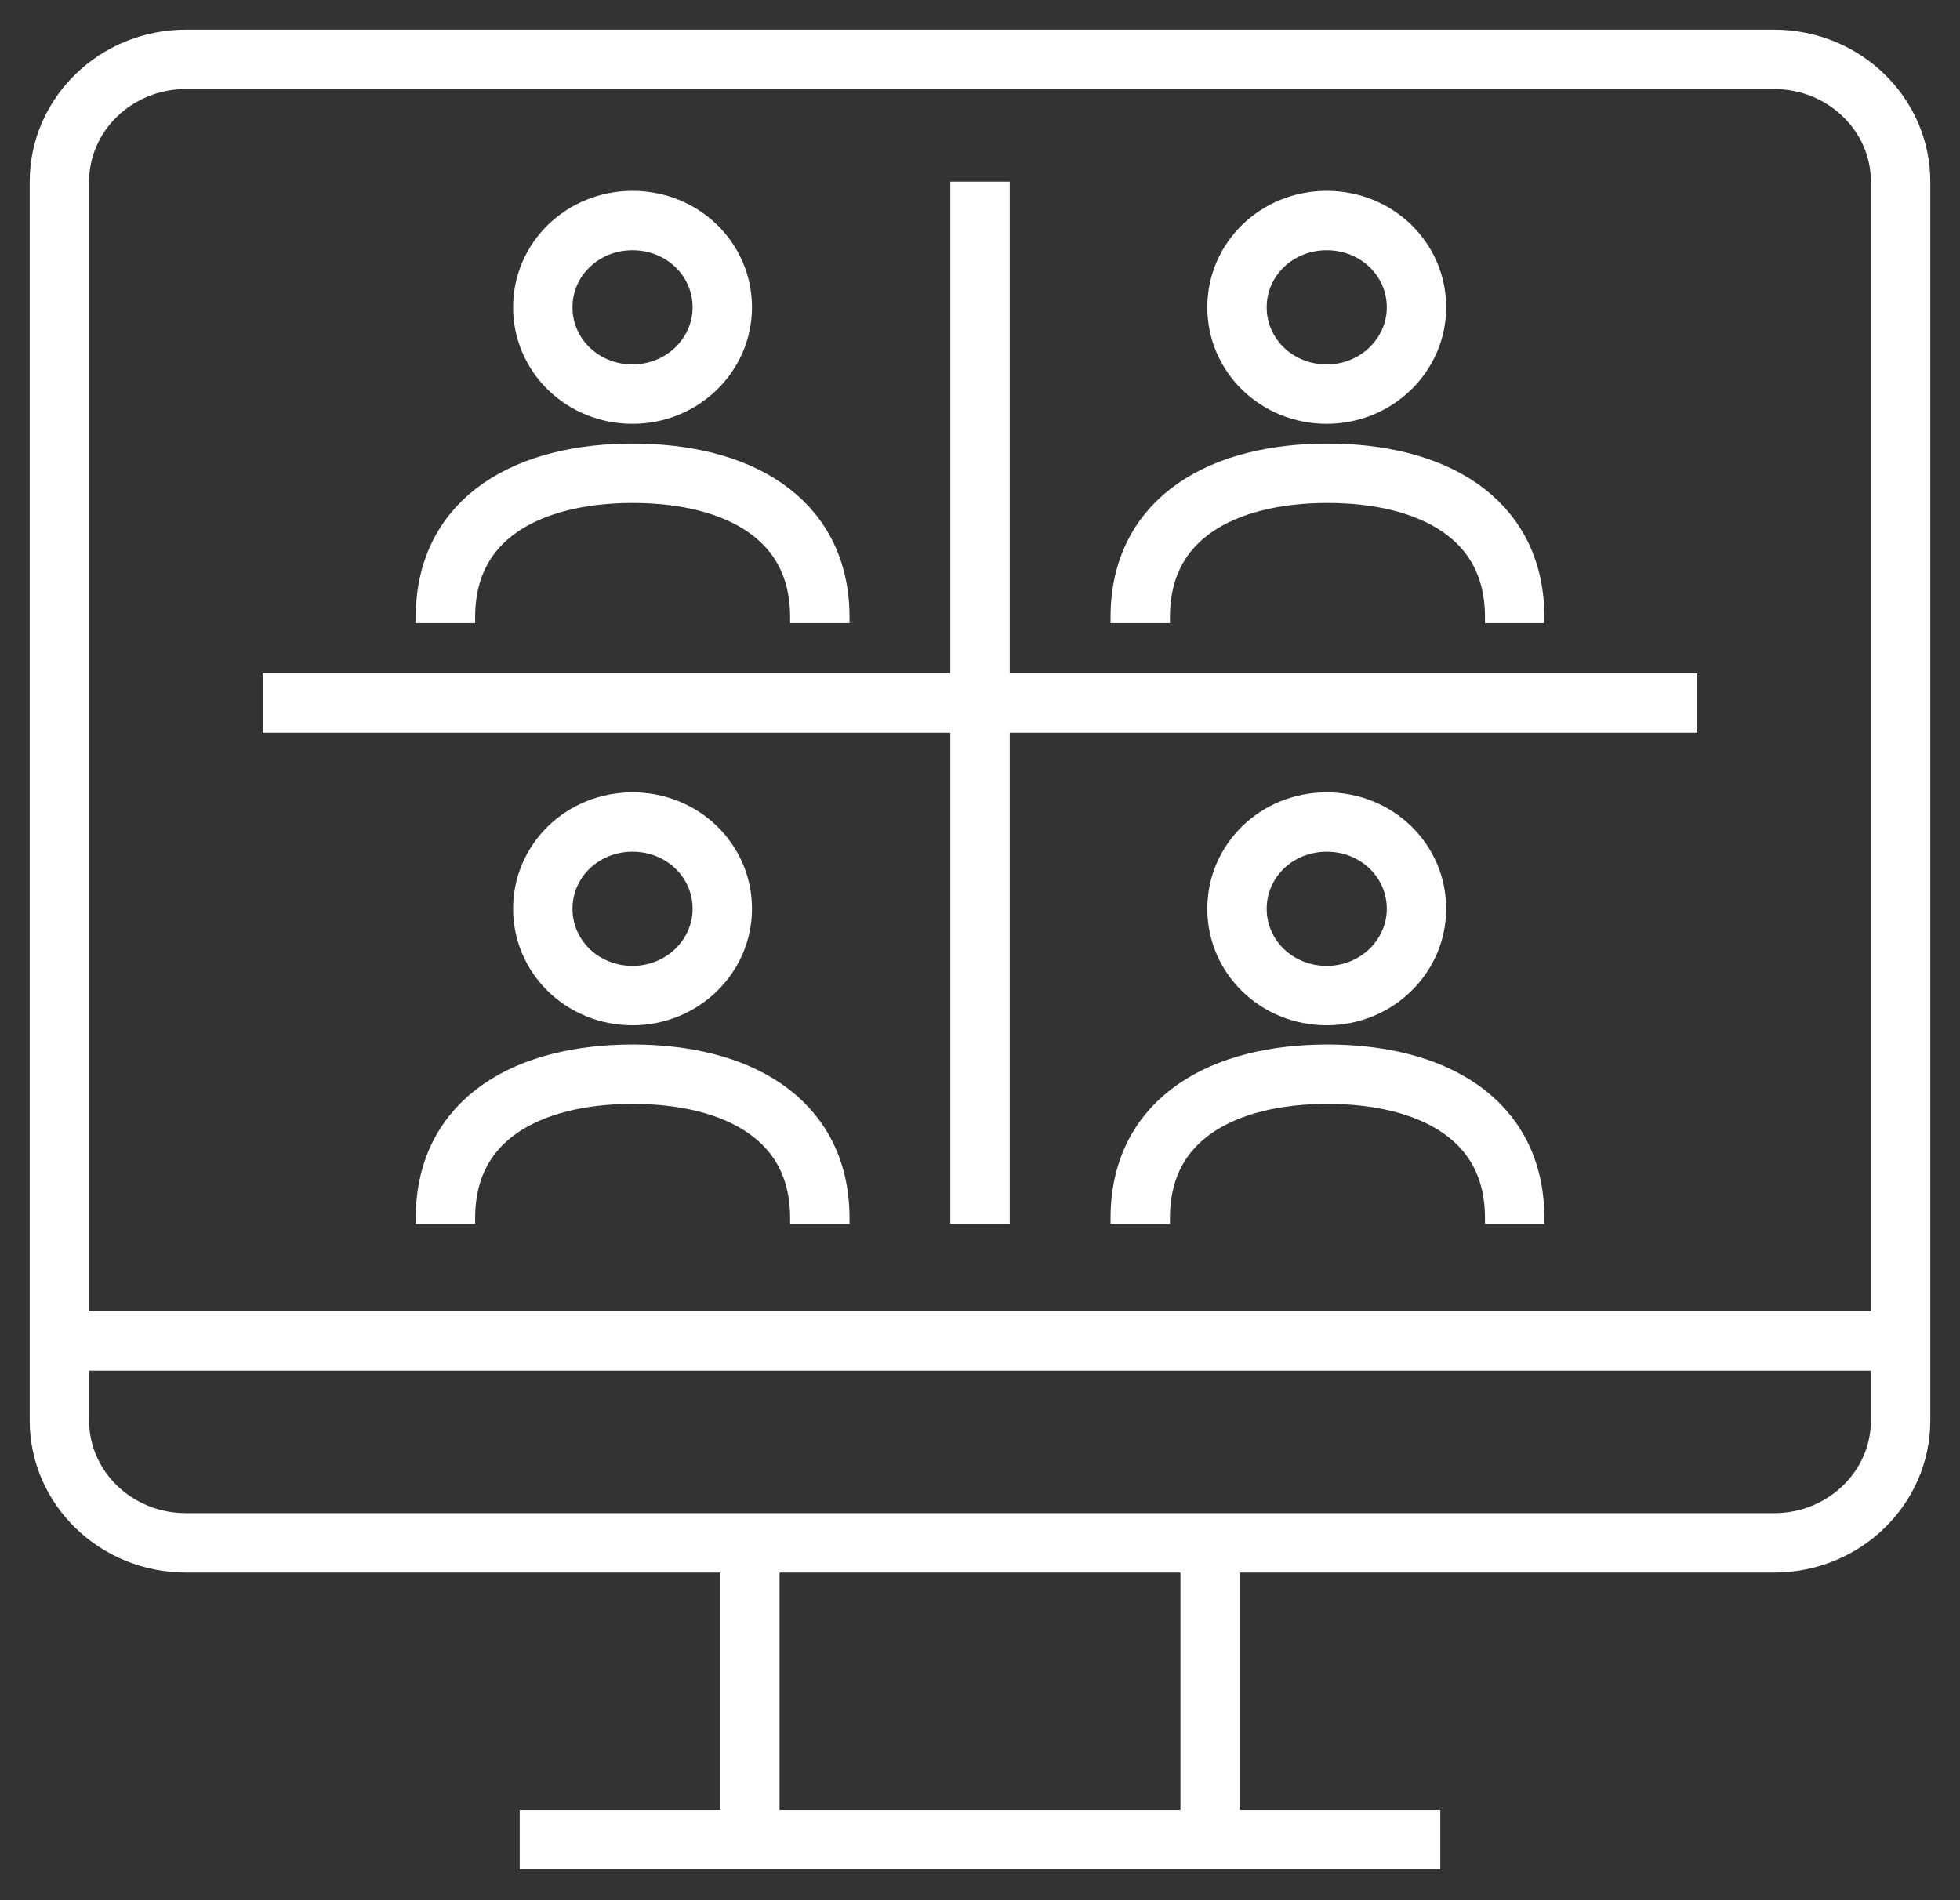 <svg width="33" height="32" viewBox="0 0 33 32" fill="none" xmlns="http://www.w3.org/2000/svg">
<rect x="0" y="0" width="33" height="32" fill="#333333" stroke="none"/>
<path d="M7.5 20.613V20.513C7.5 18.827 8.908 18.09 10.652 18.09C12.395 18.09 13.803 18.827 13.803 20.513V20.613" stroke="white" stroke-linejoin="round"/>
<path d="M12.161 15.304C12.161 16.104 11.49 16.766 10.65 16.766C9.81 16.766 9.139 16.116 9.139 15.304C9.139 14.492 9.81 13.843 10.65 13.843C11.49 13.843 12.161 14.492 12.161 15.304Z" stroke="white" stroke-linejoin="round"/>
<path d="M19.198 20.613V20.513C19.198 18.827 20.606 18.09 22.35 18.09C24.094 18.09 25.502 18.827 25.502 20.513V20.613" stroke="white" stroke-linejoin="round"/>
<path d="M23.849 15.304C23.849 16.104 23.178 16.766 22.338 16.766C21.498 16.766 20.827 16.116 20.827 15.304C20.827 14.492 21.498 13.843 22.338 13.843C23.178 13.843 23.849 14.492 23.849 15.304Z" stroke="white" stroke-linejoin="round"/>
<path d="M7.5 10.493V10.393C7.5 8.707 8.908 7.97 10.652 7.97C12.395 7.97 13.803 8.707 13.803 10.393V10.493" stroke="white" stroke-linejoin="round"/>
<path d="M12.161 5.175C12.161 5.975 11.49 6.637 10.65 6.637C9.81 6.637 9.139 5.987 9.139 5.175C9.139 4.363 9.81 3.714 10.65 3.714C11.49 3.714 12.161 4.363 12.161 5.175Z" stroke="white" stroke-linejoin="round"/>
<path d="M19.198 10.493V10.393C19.198 8.707 20.606 7.97 22.35 7.97C24.094 7.97 25.502 8.707 25.502 10.393V10.493" stroke="white" stroke-linejoin="round"/>
<path d="M23.849 5.175C23.849 5.975 23.178 6.637 22.338 6.637C21.498 6.637 20.827 5.987 20.827 5.175C20.827 4.363 21.498 3.714 22.338 3.714C23.178 3.714 23.849 4.363 23.849 5.175Z" stroke="white" stroke-linejoin="round"/>
<path d="M29.869 1H3.131C1.954 1 1 1.923 1 3.061V23.921C1 25.059 1.954 25.982 3.131 25.982H29.869C31.046 25.982 32 25.059 32 23.921V3.061C32 1.923 31.046 1 29.869 1Z" stroke="white" stroke-miterlimit="10"/>
<path d="M32 22.583H1" stroke="white" stroke-miterlimit="10"/>
<path d="M28.577 11.839H4.423" stroke="white" stroke-miterlimit="10"/>
<path d="M12.625 30.838V25.98" stroke="white" stroke-miterlimit="10"/>
<path d="M20.375 30.838V25.98" stroke="white" stroke-miterlimit="10"/>
<path d="M8.75 30.979H24.25" stroke="white" stroke-miterlimit="10"/>
<path d="M16.5 3.059V20.609" stroke="white" stroke-miterlimit="10"/>
</svg>
